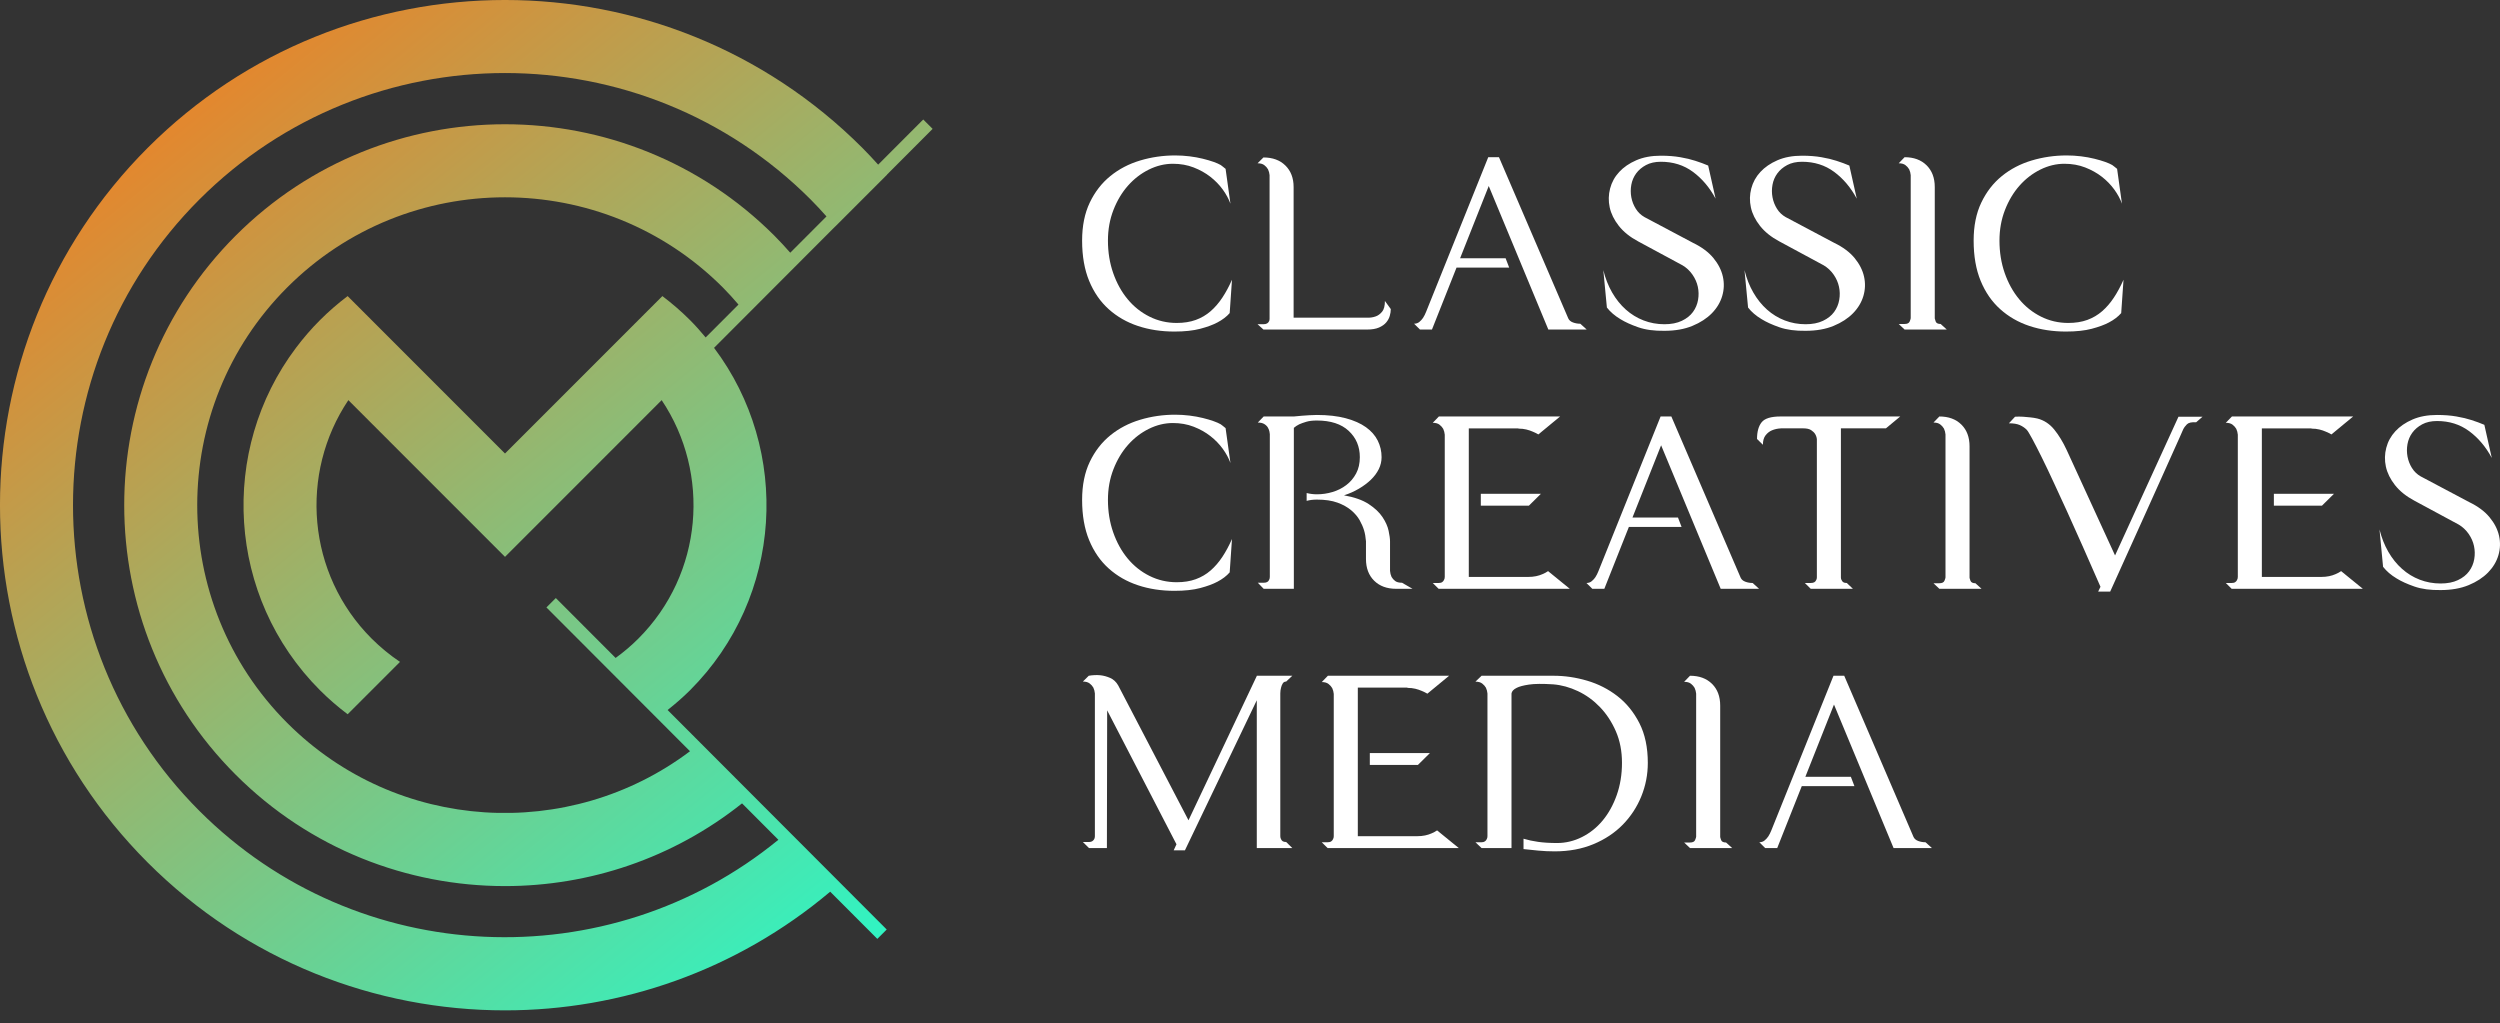 <svg width="193" height="79" viewBox="0 0 193 79" fill="none" xmlns="http://www.w3.org/2000/svg">
<rect x="0" y="0" width="193" height="79" fill="#333333" stroke="none"/>
<g clip-path="url(#clip0_98_21411)">
<path d="M64.484 17.483L68.482 13.484C68.48 13.482 68.478 13.481 68.477 13.479L71.999 9.949L71.274 9.225L67.794 12.711C67.396 12.271 66.992 11.834 66.568 11.41C51.359 -3.804 26.614 -3.804 11.405 11.41C-3.803 26.623 -3.803 51.376 11.405 66.59C19.01 74.196 28.998 78 38.987 78C47.928 78 56.86 74.934 64.091 68.838L67.729 72.482L68.454 71.758L51.539 54.813C52.136 54.339 52.718 53.839 53.27 53.288C60.467 46.088 61.083 34.764 55.125 26.853L61.066 20.902L61.679 20.288L61.679 20.288L64.481 17.481C64.483 17.482 64.483 17.483 64.484 17.483ZM49.282 49.299C48.729 49.853 48.141 50.348 47.526 50.793L42.91 46.169L42.184 46.893L53.268 57.996C43.962 65.006 30.646 64.287 22.177 55.815C12.909 46.543 12.909 31.457 22.177 22.185C26.812 17.549 32.899 15.231 38.987 15.231C45.074 15.231 51.161 17.549 55.796 22.185C56.224 22.614 56.624 23.06 57.011 23.513L54.477 26.051C54.096 25.592 53.7 25.142 53.27 24.712C52.596 24.039 51.882 23.422 51.136 22.858L38.986 35.011L26.837 22.858C26.091 23.422 25.377 24.039 24.704 24.712C24.027 25.389 23.413 26.105 22.852 26.849C16.89 34.76 17.505 46.087 24.704 53.288C25.381 53.965 26.096 54.58 26.839 55.14L30.88 51.098C30.108 50.579 29.373 49.981 28.691 49.299C23.696 44.303 23.098 36.55 26.893 30.891L38.987 42.989L51.081 30.891C54.876 36.55 54.278 44.303 49.282 49.299ZM61.007 19.51C60.614 19.063 60.21 18.623 59.784 18.196C48.316 6.725 29.657 6.725 18.19 18.196C6.723 29.667 6.723 48.332 18.19 59.803C23.924 65.539 31.456 68.406 38.987 68.406C45.471 68.406 51.949 66.271 57.286 62.02L60.091 64.831C46.998 75.55 27.605 74.817 15.393 62.601C2.384 49.587 2.384 28.412 15.393 15.399C21.898 8.892 30.442 5.638 38.987 5.638C47.532 5.638 56.076 8.892 62.581 15.399C63.006 15.825 63.41 16.264 63.805 16.708L61.007 19.51Z" fill="url(#paint0_linear_98_21411)"/>
<path d="M93.983 24.894C93.641 25.076 93.2 25.239 92.66 25.381C92.12 25.524 91.456 25.596 90.666 25.596C89.653 25.596 88.715 25.453 87.853 25.167C86.991 24.881 86.237 24.448 85.592 23.869C84.947 23.291 84.444 22.563 84.082 21.685C83.72 20.807 83.539 19.77 83.539 18.573C83.539 17.442 83.737 16.464 84.131 15.638C84.526 14.812 85.056 14.129 85.721 13.59C86.385 13.05 87.152 12.65 88.021 12.39C88.889 12.13 89.791 12 90.726 12C91.094 12 91.463 12.023 91.831 12.068C92.199 12.114 92.542 12.175 92.858 12.254C93.174 12.332 93.45 12.413 93.687 12.497C93.924 12.582 94.108 12.663 94.24 12.741C94.305 12.793 94.361 12.835 94.408 12.868C94.454 12.9 94.49 12.93 94.516 12.956C94.555 12.994 94.588 13.021 94.615 13.034L94.99 15.725C94.858 15.362 94.661 14.997 94.398 14.633C94.134 14.269 93.815 13.941 93.44 13.648C93.065 13.355 92.634 13.115 92.147 12.926C91.66 12.738 91.127 12.643 90.548 12.643C89.916 12.643 89.297 12.793 88.692 13.091C88.086 13.391 87.55 13.803 87.083 14.33C86.616 14.857 86.24 15.485 85.957 16.212C85.674 16.941 85.533 17.727 85.533 18.573C85.533 19.47 85.668 20.306 85.938 21.079C86.208 21.853 86.58 22.526 87.053 23.098C87.527 23.671 88.09 24.119 88.741 24.444C89.393 24.77 90.094 24.932 90.844 24.932C91.397 24.932 91.887 24.854 92.315 24.698C92.743 24.542 93.125 24.317 93.46 24.025C93.796 23.732 94.099 23.381 94.369 22.971C94.639 22.562 94.885 22.103 95.109 21.596L94.932 24.171C94.694 24.445 94.378 24.686 93.983 24.894Z" fill="white"/>
<path d="M107.369 23.86C107.369 24.029 107.343 24.205 107.29 24.387C107.238 24.569 107.145 24.738 107.014 24.894C106.882 25.05 106.698 25.18 106.461 25.284C106.224 25.388 105.921 25.44 105.553 25.44H97.537L97.083 25.03H97.537C97.655 25.03 97.747 25.01 97.813 24.971C97.879 24.932 97.925 24.887 97.951 24.835C97.991 24.783 98.011 24.711 98.011 24.621V13.521C97.997 13.366 97.958 13.216 97.892 13.073C97.827 12.956 97.731 12.849 97.606 12.751C97.481 12.653 97.307 12.605 97.083 12.605L97.537 12.156C98.248 12.156 98.814 12.364 99.235 12.78C99.656 13.197 99.867 13.749 99.867 14.438V24.523H105.514C105.764 24.537 105.994 24.503 106.205 24.426C106.389 24.361 106.553 24.24 106.698 24.064C106.843 23.889 106.915 23.613 106.915 23.235L107.369 23.86Z" fill="white"/>
<path d="M122.493 25.44H119.531L114.931 14.36L112.719 19.939H116.234L116.51 20.661H112.443L110.548 25.44H109.62L109.166 24.991C109.324 24.991 109.459 24.946 109.571 24.855C109.682 24.764 109.778 24.66 109.857 24.543C109.949 24.4 110.028 24.244 110.094 24.075L114.892 12.137H115.721L121.071 24.582C121.137 24.725 121.259 24.829 121.437 24.894C121.614 24.959 121.802 24.992 121.999 24.992L122.493 25.44Z" fill="white"/>
<path d="M130.705 18.75C131.377 19.075 131.9 19.465 132.275 19.92C132.65 20.375 132.893 20.853 133.005 21.354C133.117 21.854 133.101 22.352 132.956 22.846C132.811 23.34 132.545 23.785 132.157 24.182C131.768 24.579 131.268 24.904 130.656 25.157C130.044 25.411 129.324 25.538 128.494 25.538C127.705 25.551 127.03 25.46 126.471 25.265C125.911 25.069 125.454 24.861 125.099 24.64C124.665 24.38 124.316 24.081 124.052 23.743L123.776 20.856C123.934 21.493 124.161 22.069 124.457 22.582C124.754 23.096 125.105 23.535 125.514 23.899C125.922 24.263 126.379 24.543 126.886 24.738C127.392 24.933 127.929 25.031 128.494 25.031C129.021 25.031 129.468 24.943 129.837 24.767C130.205 24.592 130.492 24.364 130.696 24.085C130.9 23.805 131.031 23.493 131.091 23.148C131.15 22.804 131.143 22.466 131.071 22.134C130.998 21.802 130.86 21.49 130.656 21.198C130.452 20.905 130.199 20.668 129.896 20.486L126.461 18.633C125.829 18.295 125.332 17.895 124.97 17.433C124.608 16.972 124.375 16.497 124.269 16.009C124.164 15.521 124.174 15.037 124.299 14.556C124.424 14.075 124.657 13.649 125 13.278C125.342 12.908 125.783 12.605 126.323 12.371C126.862 12.137 127.494 12.02 128.218 12.02C128.771 12.02 129.271 12.059 129.719 12.137C130.166 12.215 130.548 12.306 130.864 12.41C131.232 12.527 131.568 12.651 131.871 12.781L132.444 15.336C131.983 14.478 131.4 13.789 130.696 13.268C129.992 12.748 129.166 12.488 128.219 12.488C127.771 12.488 127.39 12.573 127.073 12.742C126.758 12.911 126.504 13.125 126.313 13.385C126.123 13.646 125.998 13.938 125.938 14.263C125.879 14.589 125.879 14.91 125.938 15.229C125.998 15.548 126.112 15.843 126.284 16.116C126.455 16.389 126.679 16.604 126.955 16.76L130.705 18.75Z" fill="white"/>
<path d="M141.604 18.75C142.275 19.075 142.798 19.465 143.174 19.92C143.549 20.375 143.792 20.853 143.904 21.354C144.016 21.854 143.999 22.352 143.855 22.846C143.71 23.34 143.443 23.785 143.055 24.182C142.667 24.579 142.167 24.904 141.555 25.157C140.943 25.411 140.222 25.538 139.393 25.538C138.604 25.551 137.929 25.46 137.37 25.265C136.81 25.069 136.353 24.861 135.997 24.64C135.563 24.38 135.214 24.081 134.951 23.743L134.675 20.856C134.833 21.493 135.059 22.069 135.356 22.582C135.652 23.096 136.004 23.535 136.412 23.899C136.82 24.263 137.278 24.543 137.784 24.738C138.291 24.933 138.827 25.031 139.393 25.031C139.919 25.031 140.367 24.943 140.735 24.767C141.104 24.592 141.39 24.364 141.594 24.085C141.798 23.805 141.93 23.493 141.989 23.148C142.049 22.804 142.042 22.466 141.969 22.134C141.897 21.802 141.759 21.49 141.555 21.198C141.351 20.905 141.097 20.668 140.795 20.486L137.36 18.633C136.728 18.295 136.231 17.895 135.869 17.433C135.507 16.972 135.273 16.497 135.168 16.009C135.062 15.521 135.072 15.037 135.197 14.556C135.322 14.075 135.556 13.649 135.898 13.278C136.24 12.908 136.681 12.605 137.221 12.371C137.761 12.137 138.393 12.02 139.117 12.02C139.67 12.02 140.169 12.059 140.617 12.137C141.064 12.215 141.446 12.306 141.762 12.41C142.131 12.527 142.466 12.651 142.769 12.781L143.342 15.336C142.881 14.478 142.299 13.789 141.595 13.268C140.891 12.748 140.065 12.488 139.117 12.488C138.67 12.488 138.288 12.573 137.972 12.742C137.656 12.911 137.402 13.125 137.212 13.385C137.021 13.646 136.896 13.938 136.837 14.263C136.777 14.589 136.777 14.91 136.837 15.229C136.896 15.548 137.011 15.843 137.182 16.116C137.353 16.389 137.577 16.604 137.854 16.76L141.604 18.75Z" fill="white"/>
<path d="M150.291 25.44H147.034L146.58 25.011H147.034C147.244 25.011 147.376 24.946 147.429 24.816C147.481 24.686 147.507 24.601 147.507 24.562V13.521C147.494 13.366 147.455 13.216 147.389 13.073C147.323 12.956 147.228 12.849 147.103 12.751C146.978 12.653 146.804 12.605 146.58 12.605L147.034 12.136C147.745 12.136 148.31 12.345 148.732 12.761C149.153 13.177 149.364 13.736 149.364 14.438V24.582C149.364 24.608 149.387 24.686 149.433 24.816C149.479 24.946 149.607 25.011 149.818 25.011L150.291 25.44Z" fill="white"/>
<path d="M162.809 24.894C162.466 25.076 162.025 25.239 161.486 25.381C160.946 25.524 160.281 25.596 159.492 25.596C158.478 25.596 157.54 25.453 156.678 25.167C155.816 24.881 155.062 24.448 154.418 23.869C153.773 23.291 153.269 22.563 152.908 21.685C152.545 20.807 152.365 19.77 152.365 18.573C152.365 17.442 152.562 16.464 152.957 15.638C153.352 14.812 153.881 14.129 154.546 13.59C155.211 13.05 155.978 12.65 156.846 12.39C157.715 12.13 158.617 12 159.551 12C159.919 12 160.288 12.023 160.657 12.068C161.025 12.114 161.367 12.175 161.683 12.254C161.999 12.332 162.275 12.413 162.512 12.497C162.749 12.582 162.934 12.663 163.065 12.741C163.131 12.793 163.187 12.835 163.233 12.868C163.279 12.9 163.315 12.93 163.342 12.956C163.381 12.994 163.414 13.021 163.44 13.034L163.815 15.725C163.684 15.362 163.486 14.997 163.223 14.633C162.96 14.269 162.641 13.941 162.266 13.648C161.891 13.355 161.459 13.115 160.972 12.926C160.485 12.738 159.952 12.643 159.373 12.643C158.741 12.643 158.122 12.793 157.517 13.091C156.912 13.391 156.375 13.803 155.908 14.33C155.441 14.857 155.066 15.485 154.783 16.212C154.5 16.941 154.359 17.727 154.359 18.573C154.359 19.47 154.493 20.306 154.763 21.079C155.033 21.853 155.405 22.526 155.879 23.098C156.353 23.671 156.915 24.119 157.567 24.444C158.218 24.77 158.919 24.932 159.67 24.932C160.222 24.932 160.713 24.854 161.141 24.698C161.568 24.542 161.95 24.317 162.286 24.025C162.622 23.732 162.924 23.381 163.194 22.971C163.464 22.562 163.711 22.103 163.935 21.596L163.757 24.171C163.519 24.445 163.204 24.686 162.809 24.894Z" fill="white"/>
<path d="M93.983 44.91C93.641 45.092 93.2 45.254 92.66 45.397C92.12 45.54 91.456 45.612 90.666 45.612C89.653 45.612 88.715 45.469 87.853 45.182C86.991 44.897 86.237 44.464 85.592 43.885C84.947 43.307 84.444 42.578 84.082 41.7C83.72 40.823 83.539 39.786 83.539 38.589C83.539 37.458 83.737 36.479 84.131 35.653C84.526 34.828 85.056 34.145 85.721 33.605C86.385 33.066 87.152 32.666 88.021 32.405C88.889 32.145 89.791 32.015 90.726 32.015C91.094 32.015 91.463 32.038 91.831 32.083C92.199 32.129 92.542 32.191 92.858 32.269C93.174 32.347 93.45 32.428 93.687 32.513C93.924 32.597 94.108 32.678 94.24 32.756C94.305 32.808 94.361 32.851 94.408 32.883C94.454 32.916 94.49 32.945 94.516 32.971C94.555 33.01 94.588 33.036 94.615 33.049L94.99 35.741C94.858 35.377 94.661 35.012 94.398 34.648C94.134 34.285 93.815 33.956 93.44 33.663C93.065 33.37 92.634 33.13 92.147 32.941C91.66 32.753 91.127 32.658 90.548 32.658C89.916 32.658 89.297 32.808 88.692 33.107C88.086 33.406 87.55 33.819 87.083 34.345C86.616 34.872 86.24 35.5 85.957 36.228C85.674 36.956 85.533 37.743 85.533 38.588C85.533 39.486 85.668 40.321 85.938 41.094C86.208 41.868 86.58 42.542 87.053 43.114C87.527 43.686 88.09 44.135 88.741 44.46C89.393 44.785 90.094 44.948 90.844 44.948C91.397 44.948 91.887 44.87 92.315 44.713C92.743 44.557 93.125 44.333 93.46 44.04C93.796 43.748 94.099 43.396 94.369 42.987C94.639 42.577 94.885 42.118 95.109 41.611L94.932 44.186C94.694 44.461 94.378 44.702 93.983 44.91Z" fill="white"/>
<path d="M109.047 45.456H107.783C107.073 45.456 106.507 45.248 106.085 44.831C105.664 44.415 105.453 43.856 105.453 43.154V41.788C105.427 41.463 105.377 41.18 105.305 40.94C105.233 40.699 105.121 40.442 104.97 40.169C104.818 39.896 104.601 39.639 104.318 39.398C104.035 39.158 103.68 38.959 103.252 38.803C102.824 38.647 102.295 38.569 101.663 38.569C101.373 38.569 101.11 38.602 100.873 38.667V38.062C101.136 38.128 101.399 38.16 101.663 38.16C102.071 38.16 102.472 38.102 102.867 37.984C103.262 37.867 103.617 37.689 103.933 37.448C104.249 37.207 104.502 36.908 104.693 36.551C104.884 36.193 104.979 35.774 104.979 35.292C104.979 34.473 104.693 33.797 104.12 33.264C103.548 32.731 102.728 32.464 101.662 32.464C101.333 32.464 101.06 32.497 100.843 32.562C100.626 32.627 100.445 32.692 100.3 32.757C100.142 32.835 100.004 32.926 99.885 33.03V45.456H97.556L97.102 44.988H97.556C97.674 44.988 97.766 44.968 97.832 44.929C97.898 44.89 97.944 44.838 97.971 44.773C98.01 44.708 98.03 44.63 98.03 44.539V33.518C98.03 33.479 98.02 33.411 98 33.313C97.98 33.216 97.941 33.115 97.882 33.011C97.823 32.907 97.731 32.816 97.606 32.738C97.48 32.66 97.312 32.621 97.102 32.621L97.556 32.152H99.885C100.096 32.139 100.307 32.12 100.517 32.094C100.702 32.081 100.893 32.068 101.09 32.055C101.288 32.042 101.478 32.035 101.663 32.035C102.518 32.035 103.262 32.12 103.894 32.289C104.526 32.458 105.045 32.689 105.453 32.981C105.861 33.274 106.164 33.619 106.362 34.015C106.559 34.412 106.658 34.838 106.658 35.293C106.658 35.618 106.585 35.927 106.441 36.219C106.296 36.512 106.092 36.785 105.829 37.039C105.565 37.292 105.256 37.523 104.901 37.731C104.546 37.94 104.164 38.109 103.756 38.239C104.558 38.382 105.193 38.606 105.661 38.912C106.128 39.217 106.484 39.552 106.727 39.916C106.97 40.28 107.128 40.635 107.201 40.979C107.273 41.324 107.31 41.594 107.31 41.789V44.071C107.323 44.24 107.362 44.396 107.428 44.539C107.494 44.657 107.586 44.76 107.704 44.851C107.823 44.943 108.001 44.988 108.237 44.988L109.047 45.456Z" fill="white"/>
<path d="M111.061 45.456L110.607 45.007H111.061C111.18 45.007 111.271 44.985 111.337 44.939C111.403 44.894 111.449 44.838 111.475 44.773C111.515 44.708 111.535 44.63 111.535 44.539V33.557C111.522 33.401 111.482 33.252 111.417 33.108C111.351 32.991 111.255 32.884 111.13 32.786C111.005 32.689 110.831 32.64 110.608 32.64L111.081 32.152H120.44L118.761 33.538C118.63 33.46 118.485 33.388 118.327 33.323C118.182 33.258 118.017 33.203 117.834 33.157C117.649 33.112 117.445 33.089 117.221 33.089V33.07H113.391V44.539H117.972C118.195 44.539 118.399 44.52 118.584 44.481C118.768 44.442 118.932 44.39 119.077 44.325C119.235 44.26 119.38 44.182 119.512 44.091L121.19 45.457H111.061V45.456ZM118.958 38.121L118.03 39.038H114.319V38.121H118.958Z" fill="white"/>
<path d="M135.8 45.456H132.838L128.238 34.376L126.026 39.955H129.541L129.817 40.677H125.75L123.854 45.456H122.927L122.473 45.007C122.631 45.007 122.765 44.962 122.877 44.871C122.989 44.78 123.085 44.676 123.164 44.559C123.255 44.416 123.335 44.26 123.4 44.09L128.198 32.152H129.028L134.378 44.597C134.444 44.741 134.566 44.845 134.744 44.91C134.921 44.975 135.109 45.007 135.306 45.007L135.8 45.456Z" fill="white"/>
<path d="M142.117 44.578C142.117 44.669 142.137 44.741 142.177 44.792C142.203 44.858 142.246 44.91 142.305 44.949C142.364 44.987 142.453 45.007 142.572 45.007L143.045 45.456H142.118H140.262H139.788L139.334 45.007H139.788C139.906 45.007 139.998 44.987 140.064 44.949C140.13 44.91 140.176 44.858 140.202 44.792C140.242 44.741 140.262 44.669 140.262 44.578V33.908C140.249 33.765 140.202 33.628 140.124 33.498C140.058 33.394 139.956 33.297 139.818 33.205C139.679 33.114 139.478 33.069 139.215 33.069H137.498C137.234 33.082 136.997 33.134 136.787 33.225C136.602 33.303 136.441 33.43 136.303 33.605C136.165 33.781 136.096 34.025 136.096 34.337L135.642 33.888C135.642 33.329 135.76 32.9 135.997 32.601C136.234 32.302 136.721 32.152 137.458 32.152H138.86H146.698L145.593 33.069H142.118V44.578H142.117Z" fill="white"/>
<path d="M152.976 45.456H149.718L149.264 45.026H149.718C149.929 45.026 150.06 44.962 150.113 44.831C150.166 44.702 150.192 44.617 150.192 44.578V33.537C150.179 33.381 150.14 33.232 150.074 33.089C150.008 32.972 149.913 32.864 149.788 32.767C149.663 32.669 149.488 32.62 149.265 32.62L149.719 32.152C150.43 32.152 150.995 32.36 151.417 32.776C151.838 33.192 152.049 33.752 152.049 34.454V44.597C152.049 44.623 152.071 44.702 152.118 44.831C152.164 44.961 152.292 45.026 152.503 45.026L152.976 45.456Z" fill="white"/>
<path d="M170.035 32.172L169.541 32.601C169.199 32.575 168.962 32.627 168.83 32.757C168.699 32.887 168.6 33.023 168.534 33.166C168.521 33.192 168.432 33.394 168.268 33.771C168.103 34.148 167.886 34.633 167.616 35.224C167.346 35.816 167.047 36.482 166.718 37.224C166.389 37.965 166.046 38.726 165.691 39.506C164.875 41.327 163.947 43.381 162.907 45.67H161.979L162.157 45.299C161.222 43.153 160.36 41.209 159.57 39.467C159.228 38.725 158.892 37.997 158.563 37.282C158.234 36.567 157.925 35.916 157.635 35.331C157.346 34.746 157.096 34.258 156.885 33.868C156.674 33.478 156.53 33.244 156.451 33.166C156.306 33.023 156.131 32.906 155.928 32.815C155.723 32.724 155.444 32.678 155.088 32.678L155.562 32.171C155.76 32.158 155.964 32.158 156.174 32.171C156.345 32.184 156.53 32.2 156.727 32.22C156.925 32.239 157.109 32.269 157.28 32.308C157.793 32.438 158.228 32.721 158.583 33.156C158.938 33.592 159.261 34.122 159.55 34.746L163.282 42.88L168.178 32.171L170.035 32.172Z" fill="white"/>
<path d="M172.285 45.456L171.831 45.007H172.285C172.403 45.007 172.496 44.985 172.561 44.939C172.627 44.894 172.673 44.838 172.7 44.773C172.739 44.708 172.759 44.63 172.759 44.539V33.557C172.746 33.401 172.706 33.252 172.641 33.108C172.575 32.991 172.479 32.884 172.355 32.786C172.229 32.689 172.055 32.64 171.831 32.64L172.305 32.152H181.664L179.986 33.538C179.854 33.46 179.709 33.388 179.551 33.323C179.406 33.258 179.242 33.203 179.058 33.157C178.873 33.112 178.669 33.089 178.446 33.089V33.07H174.615V44.539H179.195C179.419 44.539 179.623 44.52 179.807 44.481C179.992 44.442 180.156 44.39 180.301 44.325C180.459 44.26 180.603 44.182 180.735 44.091L182.413 45.457H172.285V45.456ZM180.182 38.121L179.255 39.038H175.543V38.121H180.182Z" fill="white"/>
<path d="M190.627 38.765C191.298 39.09 191.821 39.48 192.196 39.935C192.572 40.39 192.815 40.868 192.927 41.369C193.039 41.87 193.022 42.367 192.878 42.861C192.732 43.356 192.466 43.801 192.078 44.197C191.69 44.594 191.19 44.919 190.578 45.173C189.966 45.426 189.245 45.553 188.416 45.553C187.626 45.566 186.951 45.475 186.392 45.28C185.833 45.085 185.375 44.877 185.02 44.656C184.586 44.396 184.237 44.097 183.973 43.758L183.697 40.871C183.855 41.509 184.082 42.084 184.378 42.598C184.675 43.112 185.026 43.551 185.435 43.914C185.843 44.279 186.3 44.558 186.807 44.753C187.313 44.948 187.85 45.046 188.416 45.046C188.942 45.046 189.39 44.958 189.758 44.782C190.126 44.607 190.413 44.38 190.617 44.1C190.821 43.821 190.953 43.508 191.012 43.163C191.071 42.819 191.064 42.481 190.992 42.149C190.92 41.818 190.781 41.505 190.578 41.213C190.373 40.92 190.12 40.683 189.818 40.501L186.382 38.648C185.75 38.31 185.253 37.91 184.891 37.448C184.529 36.987 184.296 36.512 184.19 36.024C184.085 35.536 184.095 35.052 184.22 34.571C184.345 34.09 184.578 33.664 184.921 33.294C185.263 32.923 185.704 32.62 186.244 32.386C186.783 32.152 187.415 32.035 188.139 32.035C188.692 32.035 189.192 32.074 189.64 32.152C190.087 32.23 190.469 32.321 190.785 32.425C191.153 32.542 191.489 32.666 191.792 32.796L192.365 35.351C191.904 34.493 191.322 33.804 190.618 33.284C189.913 32.764 189.087 32.503 188.14 32.503C187.692 32.503 187.311 32.588 186.994 32.757C186.679 32.926 186.425 33.141 186.234 33.401C186.044 33.661 185.919 33.954 185.859 34.279C185.8 34.604 185.8 34.926 185.859 35.244C185.919 35.563 186.033 35.858 186.205 36.132C186.376 36.405 186.6 36.619 186.876 36.776L190.627 38.765Z" fill="white"/>
<path d="M99.768 65.471H97.024V54.06L91.476 65.647H90.607L90.824 65.179L85.473 54.84L85.453 65.471H84.071L83.597 65.003H84.071C84.176 65.003 84.259 64.983 84.318 64.944C84.377 64.905 84.423 64.86 84.456 64.808C84.489 64.756 84.509 64.704 84.515 64.652C84.522 64.6 84.525 64.567 84.525 64.554V53.533C84.512 53.377 84.473 53.228 84.407 53.084C84.341 52.967 84.246 52.86 84.121 52.763C83.996 52.665 83.821 52.616 83.598 52.616L84.052 52.168C84.354 52.116 84.651 52.103 84.94 52.129C85.19 52.155 85.444 52.223 85.7 52.334C85.957 52.444 86.164 52.636 86.322 52.909L91.752 63.326L97.023 52.187V52.168H99.767L99.293 52.616C99.175 52.616 99.086 52.665 99.027 52.763C98.967 52.86 98.925 52.968 98.898 53.084C98.859 53.228 98.839 53.377 98.839 53.533V64.554C98.839 64.646 98.859 64.723 98.898 64.788C98.925 64.853 98.967 64.905 99.027 64.944C99.086 64.983 99.175 65.003 99.293 65.003L99.768 65.471Z" fill="white"/>
<path d="M102.492 65.471L102.038 65.022H102.492C102.611 65.022 102.703 65 102.769 64.954C102.834 64.909 102.88 64.854 102.907 64.789C102.946 64.724 102.966 64.646 102.966 64.555V53.572C102.953 53.416 102.914 53.267 102.848 53.124C102.782 53.007 102.687 52.899 102.562 52.802C102.437 52.704 102.262 52.655 102.039 52.655L102.513 52.168H111.871L110.193 53.552C110.061 53.474 109.917 53.403 109.759 53.338C109.613 53.273 109.449 53.218 109.265 53.172C109.08 53.127 108.877 53.104 108.653 53.104V53.084H104.823V64.554H109.403C109.627 64.554 109.831 64.535 110.015 64.496C110.2 64.457 110.364 64.405 110.509 64.34C110.667 64.275 110.811 64.197 110.943 64.106L112.621 65.471H102.492V65.471ZM110.39 58.136L109.462 59.053H105.75V58.136H110.39Z" fill="white"/>
<path d="M122.522 52.548C123.384 52.801 124.164 53.198 124.862 53.738C125.559 54.277 126.125 54.973 126.56 55.825C126.994 56.677 127.211 57.701 127.211 58.897C127.211 59.794 127.044 60.656 126.708 61.482C126.372 62.308 125.895 63.036 125.276 63.667C124.658 64.297 123.904 64.798 123.016 65.168C122.127 65.539 121.13 65.725 120.025 65.725C119.59 65.725 119.166 65.705 118.751 65.666C118.337 65.627 117.958 65.588 117.616 65.549V64.749C117.958 64.853 118.337 64.934 118.751 64.993C119.166 65.051 119.649 65.081 120.203 65.081C120.874 65.081 121.515 64.928 122.127 64.621C122.739 64.315 123.273 63.889 123.727 63.342C124.181 62.795 124.543 62.14 124.813 61.378C125.082 60.616 125.217 59.786 125.217 58.887C125.217 57.988 125.059 57.178 124.744 56.455C124.428 55.732 124.019 55.11 123.519 54.589C123.019 54.068 122.453 53.658 121.821 53.358C121.189 53.059 120.551 52.883 119.906 52.831C119.09 52.779 118.465 52.785 118.031 52.85C117.596 52.916 117.28 53 117.083 53.104C116.846 53.221 116.714 53.365 116.688 53.534V65.471H114.378L113.904 65.022H114.378C114.483 65.022 114.568 65 114.634 64.954C114.7 64.909 114.746 64.853 114.773 64.788C114.812 64.723 114.832 64.645 114.832 64.554V53.541C114.819 53.384 114.779 53.235 114.714 53.092C114.648 52.975 114.552 52.867 114.428 52.77C114.302 52.672 114.128 52.623 113.904 52.623L114.378 52.168H119.926C120.794 52.167 121.66 52.294 122.522 52.548Z" fill="white"/>
<path d="M133.726 65.471H130.469L130.015 65.042H130.469C130.679 65.042 130.811 64.977 130.864 64.847C130.916 64.717 130.943 64.632 130.943 64.593V53.552C130.929 53.397 130.89 53.248 130.824 53.104C130.759 52.987 130.663 52.88 130.538 52.782C130.413 52.685 130.239 52.636 130.015 52.636L130.469 52.168C131.18 52.168 131.746 52.376 132.167 52.792C132.588 53.208 132.799 53.767 132.799 54.47V64.613C132.799 64.639 132.822 64.718 132.868 64.847C132.914 64.977 133.042 65.042 133.253 65.042L133.726 65.471Z" fill="white"/>
<path d="M149.146 65.471H146.184L141.584 54.391L139.373 59.97H142.887L143.163 60.692H139.096L137.201 65.471H136.273L135.819 65.022C135.977 65.022 136.112 64.977 136.224 64.886C136.336 64.795 136.431 64.691 136.51 64.574C136.602 64.431 136.681 64.275 136.747 64.106L141.545 52.168H142.374L147.724 64.613C147.79 64.756 147.912 64.86 148.09 64.925C148.267 64.99 148.455 65.022 148.652 65.022L149.146 65.471Z" fill="white"/>
</g>
<defs>
<linearGradient id="paint0_linear_98_21411" x1="7.507" y1="4.063" x2="70.526" y2="81.479" gradientUnits="userSpaceOnUse">
<stop stop-color="#F47D20"/>
<stop offset="1" stop-color="#1EFFD2"/>
</linearGradient>
<clipPath id="clip0_98_21411">
<rect width="193" height="79" fill="white"/>
</clipPath>
</defs>
</svg>
